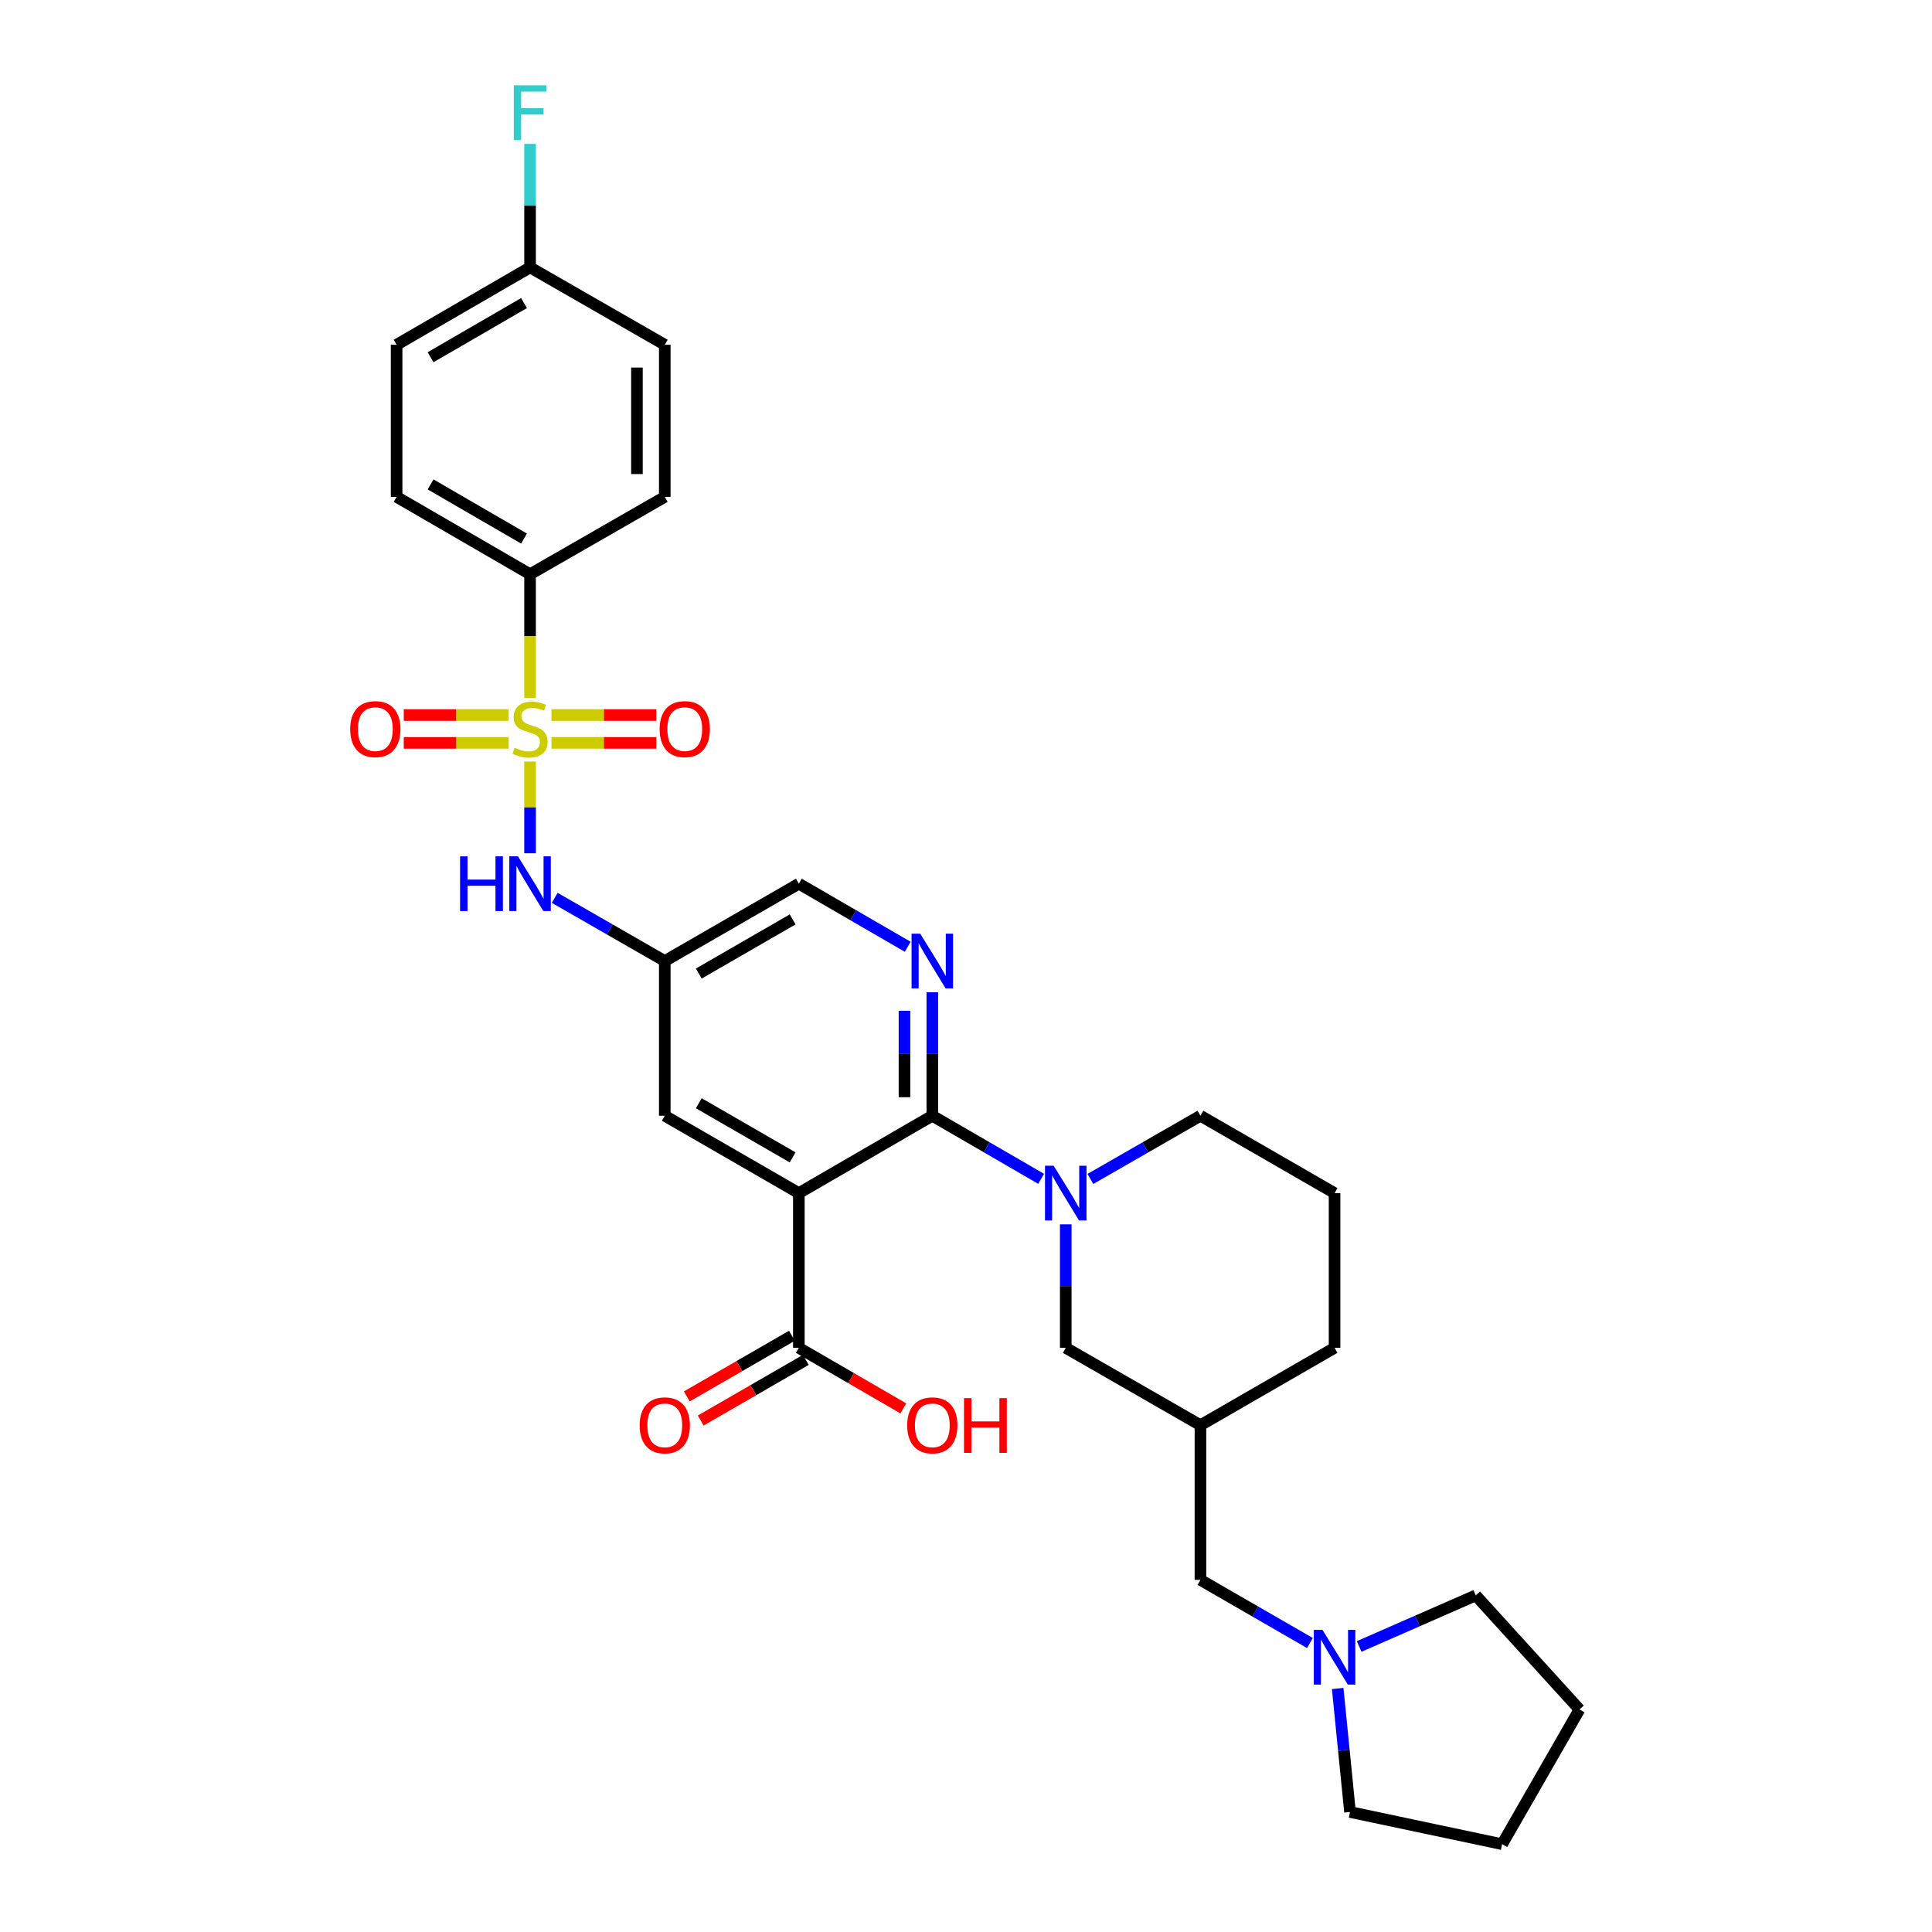 <?xml version='1.0' encoding='iso-8859-1'?>
<svg version='1.1' baseProfile='full'
              xmlns='http://www.w3.org/2000/svg'
                      xmlns:rdkit='http://www.rdkit.org/xml'
                      xmlns:xlink='http://www.w3.org/1999/xlink'
                  xml:space='preserve'
width='1000px' height='1000px' viewBox='0 0 1000 1000'>
<!-- END OF HEADER -->
<rect style='opacity:1.0;fill:#FFFFFF;stroke:none' width='1000' height='1000' x='0' y='0'> </rect>
<path class='bond-4' d='M 274.362,394.19 L 274.362,417.924' style='fill:none;fill-rule:evenodd;stroke:#CCCC00;stroke-width:6px;stroke-linecap:butt;stroke-linejoin:miter;stroke-opacity:1' />
<path class='bond-4' d='M 274.362,417.924 L 274.362,441.658' style='fill:none;fill-rule:evenodd;stroke:#0000FF;stroke-width:6px;stroke-linecap:butt;stroke-linejoin:miter;stroke-opacity:1' />
<path class='bond-6' d='M 274.362,361.186 L 274.362,329.206' style='fill:none;fill-rule:evenodd;stroke:#CCCC00;stroke-width:6px;stroke-linecap:butt;stroke-linejoin:miter;stroke-opacity:1' />
<path class='bond-6' d='M 274.362,329.206 L 274.362,297.226' style='fill:none;fill-rule:evenodd;stroke:#000000;stroke-width:6px;stroke-linecap:butt;stroke-linejoin:miter;stroke-opacity:1' />
<path class='bond-9' d='M 285.443,384.511 L 312.577,384.511' style='fill:none;fill-rule:evenodd;stroke:#CCCC00;stroke-width:6px;stroke-linecap:butt;stroke-linejoin:miter;stroke-opacity:1' />
<path class='bond-9' d='M 312.577,384.511 L 339.711,384.511' style='fill:none;fill-rule:evenodd;stroke:#FF0000;stroke-width:6px;stroke-linecap:butt;stroke-linejoin:miter;stroke-opacity:1' />
<path class='bond-9' d='M 285.443,370.105 L 312.577,370.105' style='fill:none;fill-rule:evenodd;stroke:#CCCC00;stroke-width:6px;stroke-linecap:butt;stroke-linejoin:miter;stroke-opacity:1' />
<path class='bond-9' d='M 312.577,370.105 L 339.711,370.105' style='fill:none;fill-rule:evenodd;stroke:#FF0000;stroke-width:6px;stroke-linecap:butt;stroke-linejoin:miter;stroke-opacity:1' />
<path class='bond-10' d='M 263.279,370.105 L 236.138,370.105' style='fill:none;fill-rule:evenodd;stroke:#CCCC00;stroke-width:6px;stroke-linecap:butt;stroke-linejoin:miter;stroke-opacity:1' />
<path class='bond-10' d='M 236.138,370.105 L 208.997,370.105' style='fill:none;fill-rule:evenodd;stroke:#FF0000;stroke-width:6px;stroke-linecap:butt;stroke-linejoin:miter;stroke-opacity:1' />
<path class='bond-10' d='M 263.279,384.511 L 236.138,384.511' style='fill:none;fill-rule:evenodd;stroke:#CCCC00;stroke-width:6px;stroke-linecap:butt;stroke-linejoin:miter;stroke-opacity:1' />
<path class='bond-10' d='M 236.138,384.511 L 208.997,384.511' style='fill:none;fill-rule:evenodd;stroke:#FF0000;stroke-width:6px;stroke-linecap:butt;stroke-linejoin:miter;stroke-opacity:1' />
<path class='bond-0' d='M 482.562,577.505 L 482.562,545.549' style='fill:none;fill-rule:evenodd;stroke:#000000;stroke-width:6px;stroke-linecap:butt;stroke-linejoin:miter;stroke-opacity:1' />
<path class='bond-0' d='M 482.562,545.549 L 482.562,513.593' style='fill:none;fill-rule:evenodd;stroke:#0000FF;stroke-width:6px;stroke-linecap:butt;stroke-linejoin:miter;stroke-opacity:1' />
<path class='bond-0' d='M 468.156,567.918 L 468.156,545.549' style='fill:none;fill-rule:evenodd;stroke:#000000;stroke-width:6px;stroke-linecap:butt;stroke-linejoin:miter;stroke-opacity:1' />
<path class='bond-0' d='M 468.156,545.549 L 468.156,523.18' style='fill:none;fill-rule:evenodd;stroke:#0000FF;stroke-width:6px;stroke-linecap:butt;stroke-linejoin:miter;stroke-opacity:1' />
<path class='bond-2' d='M 482.562,577.505 L 510.729,593.837' style='fill:none;fill-rule:evenodd;stroke:#000000;stroke-width:6px;stroke-linecap:butt;stroke-linejoin:miter;stroke-opacity:1' />
<path class='bond-2' d='M 510.729,593.837 L 538.895,610.169' style='fill:none;fill-rule:evenodd;stroke:#0000FF;stroke-width:6px;stroke-linecap:butt;stroke-linejoin:miter;stroke-opacity:1' />
<path class='bond-32' d='M 482.562,577.505 L 413.485,617.554' style='fill:none;fill-rule:evenodd;stroke:#000000;stroke-width:6px;stroke-linecap:butt;stroke-linejoin:miter;stroke-opacity:1' />
<path class='bond-1' d='M 413.485,617.554 L 344.087,577.505' style='fill:none;fill-rule:evenodd;stroke:#000000;stroke-width:6px;stroke-linecap:butt;stroke-linejoin:miter;stroke-opacity:1' />
<path class='bond-1' d='M 410.276,599.07 L 361.697,571.035' style='fill:none;fill-rule:evenodd;stroke:#000000;stroke-width:6px;stroke-linecap:butt;stroke-linejoin:miter;stroke-opacity:1' />
<path class='bond-5' d='M 413.485,617.554 L 413.485,697.636' style='fill:none;fill-rule:evenodd;stroke:#000000;stroke-width:6px;stroke-linecap:butt;stroke-linejoin:miter;stroke-opacity:1' />
<path class='bond-11' d='M 551.631,633.716 L 551.631,665.676' style='fill:none;fill-rule:evenodd;stroke:#0000FF;stroke-width:6px;stroke-linecap:butt;stroke-linejoin:miter;stroke-opacity:1' />
<path class='bond-11' d='M 551.631,665.676 L 551.631,697.636' style='fill:none;fill-rule:evenodd;stroke:#000000;stroke-width:6px;stroke-linecap:butt;stroke-linejoin:miter;stroke-opacity:1' />
<path class='bond-20' d='M 564.381,610.23 L 592.865,593.868' style='fill:none;fill-rule:evenodd;stroke:#0000FF;stroke-width:6px;stroke-linecap:butt;stroke-linejoin:miter;stroke-opacity:1' />
<path class='bond-20' d='M 592.865,593.868 L 621.349,577.505' style='fill:none;fill-rule:evenodd;stroke:#000000;stroke-width:6px;stroke-linecap:butt;stroke-linejoin:miter;stroke-opacity:1' />
<path class='bond-3' d='M 469.826,490.05 L 441.655,473.724' style='fill:none;fill-rule:evenodd;stroke:#0000FF;stroke-width:6px;stroke-linecap:butt;stroke-linejoin:miter;stroke-opacity:1' />
<path class='bond-3' d='M 441.655,473.724 L 413.485,457.398' style='fill:none;fill-rule:evenodd;stroke:#000000;stroke-width:6px;stroke-linecap:butt;stroke-linejoin:miter;stroke-opacity:1' />
<path class='bond-7' d='M 287.112,464.719 L 315.599,481.075' style='fill:none;fill-rule:evenodd;stroke:#0000FF;stroke-width:6px;stroke-linecap:butt;stroke-linejoin:miter;stroke-opacity:1' />
<path class='bond-7' d='M 315.599,481.075 L 344.087,497.431' style='fill:none;fill-rule:evenodd;stroke:#000000;stroke-width:6px;stroke-linecap:butt;stroke-linejoin:miter;stroke-opacity:1' />
<path class='bond-15' d='M 409.885,691.397 L 382.688,707.09' style='fill:none;fill-rule:evenodd;stroke:#000000;stroke-width:6px;stroke-linecap:butt;stroke-linejoin:miter;stroke-opacity:1' />
<path class='bond-15' d='M 382.688,707.09 L 355.49,722.782' style='fill:none;fill-rule:evenodd;stroke:#FF0000;stroke-width:6px;stroke-linecap:butt;stroke-linejoin:miter;stroke-opacity:1' />
<path class='bond-15' d='M 417.084,703.875 L 389.887,719.568' style='fill:none;fill-rule:evenodd;stroke:#000000;stroke-width:6px;stroke-linecap:butt;stroke-linejoin:miter;stroke-opacity:1' />
<path class='bond-15' d='M 389.887,719.568 L 362.69,735.26' style='fill:none;fill-rule:evenodd;stroke:#FF0000;stroke-width:6px;stroke-linecap:butt;stroke-linejoin:miter;stroke-opacity:1' />
<path class='bond-19' d='M 413.485,697.636 L 440.525,713.311' style='fill:none;fill-rule:evenodd;stroke:#000000;stroke-width:6px;stroke-linecap:butt;stroke-linejoin:miter;stroke-opacity:1' />
<path class='bond-19' d='M 440.525,713.311 L 467.566,728.985' style='fill:none;fill-rule:evenodd;stroke:#FF0000;stroke-width:6px;stroke-linecap:butt;stroke-linejoin:miter;stroke-opacity:1' />
<path class='bond-17' d='M 274.362,297.226 L 205.284,257.185' style='fill:none;fill-rule:evenodd;stroke:#000000;stroke-width:6px;stroke-linecap:butt;stroke-linejoin:miter;stroke-opacity:1' />
<path class='bond-17' d='M 271.225,278.756 L 222.87,250.728' style='fill:none;fill-rule:evenodd;stroke:#000000;stroke-width:6px;stroke-linecap:butt;stroke-linejoin:miter;stroke-opacity:1' />
<path class='bond-18' d='M 274.362,297.226 L 344.087,257.185' style='fill:none;fill-rule:evenodd;stroke:#000000;stroke-width:6px;stroke-linecap:butt;stroke-linejoin:miter;stroke-opacity:1' />
<path class='bond-8' d='M 344.087,497.431 L 344.087,577.505' style='fill:none;fill-rule:evenodd;stroke:#000000;stroke-width:6px;stroke-linecap:butt;stroke-linejoin:miter;stroke-opacity:1' />
<path class='bond-14' d='M 344.087,497.431 L 413.485,457.398' style='fill:none;fill-rule:evenodd;stroke:#000000;stroke-width:6px;stroke-linecap:butt;stroke-linejoin:miter;stroke-opacity:1' />
<path class='bond-14' d='M 361.695,503.905 L 410.274,475.882' style='fill:none;fill-rule:evenodd;stroke:#000000;stroke-width:6px;stroke-linecap:butt;stroke-linejoin:miter;stroke-opacity:1' />
<path class='bond-13' d='M 551.631,697.636 L 621.349,737.677' style='fill:none;fill-rule:evenodd;stroke:#000000;stroke-width:6px;stroke-linecap:butt;stroke-linejoin:miter;stroke-opacity:1' />
<path class='bond-12' d='M 678.027,850.434 L 649.688,834.089' style='fill:none;fill-rule:evenodd;stroke:#0000FF;stroke-width:6px;stroke-linecap:butt;stroke-linejoin:miter;stroke-opacity:1' />
<path class='bond-12' d='M 649.688,834.089 L 621.349,817.743' style='fill:none;fill-rule:evenodd;stroke:#000000;stroke-width:6px;stroke-linecap:butt;stroke-linejoin:miter;stroke-opacity:1' />
<path class='bond-25' d='M 703.505,852.205 L 733.673,838.988' style='fill:none;fill-rule:evenodd;stroke:#0000FF;stroke-width:6px;stroke-linecap:butt;stroke-linejoin:miter;stroke-opacity:1' />
<path class='bond-25' d='M 733.673,838.988 L 763.841,825.771' style='fill:none;fill-rule:evenodd;stroke:#000000;stroke-width:6px;stroke-linecap:butt;stroke-linejoin:miter;stroke-opacity:1' />
<path class='bond-26' d='M 692.385,873.957 L 695.575,905.92' style='fill:none;fill-rule:evenodd;stroke:#0000FF;stroke-width:6px;stroke-linecap:butt;stroke-linejoin:miter;stroke-opacity:1' />
<path class='bond-26' d='M 695.575,905.92 L 698.766,937.882' style='fill:none;fill-rule:evenodd;stroke:#000000;stroke-width:6px;stroke-linecap:butt;stroke-linejoin:miter;stroke-opacity:1' />
<path class='bond-16' d='M 621.349,737.677 L 621.349,817.743' style='fill:none;fill-rule:evenodd;stroke:#000000;stroke-width:6px;stroke-linecap:butt;stroke-linejoin:miter;stroke-opacity:1' />
<path class='bond-33' d='M 621.349,737.677 L 690.77,697.636' style='fill:none;fill-rule:evenodd;stroke:#000000;stroke-width:6px;stroke-linecap:butt;stroke-linejoin:miter;stroke-opacity:1' />
<path class='bond-23' d='M 205.284,257.185 L 205.284,178.448' style='fill:none;fill-rule:evenodd;stroke:#000000;stroke-width:6px;stroke-linecap:butt;stroke-linejoin:miter;stroke-opacity:1' />
<path class='bond-22' d='M 344.087,257.185 L 344.087,178.448' style='fill:none;fill-rule:evenodd;stroke:#000000;stroke-width:6px;stroke-linecap:butt;stroke-linejoin:miter;stroke-opacity:1' />
<path class='bond-22' d='M 329.681,245.375 L 329.681,190.258' style='fill:none;fill-rule:evenodd;stroke:#000000;stroke-width:6px;stroke-linecap:butt;stroke-linejoin:miter;stroke-opacity:1' />
<path class='bond-27' d='M 621.349,577.505 L 690.77,617.554' style='fill:none;fill-rule:evenodd;stroke:#000000;stroke-width:6px;stroke-linecap:butt;stroke-linejoin:miter;stroke-opacity:1' />
<path class='bond-21' d='M 274.362,138.407 L 344.087,178.448' style='fill:none;fill-rule:evenodd;stroke:#000000;stroke-width:6px;stroke-linecap:butt;stroke-linejoin:miter;stroke-opacity:1' />
<path class='bond-24' d='M 274.362,138.407 L 274.362,106.447' style='fill:none;fill-rule:evenodd;stroke:#000000;stroke-width:6px;stroke-linecap:butt;stroke-linejoin:miter;stroke-opacity:1' />
<path class='bond-24' d='M 274.362,106.447 L 274.362,74.487' style='fill:none;fill-rule:evenodd;stroke:#33CCCC;stroke-width:6px;stroke-linecap:butt;stroke-linejoin:miter;stroke-opacity:1' />
<path class='bond-31' d='M 274.362,138.407 L 205.284,178.448' style='fill:none;fill-rule:evenodd;stroke:#000000;stroke-width:6px;stroke-linecap:butt;stroke-linejoin:miter;stroke-opacity:1' />
<path class='bond-31' d='M 271.225,156.877 L 222.87,184.905' style='fill:none;fill-rule:evenodd;stroke:#000000;stroke-width:6px;stroke-linecap:butt;stroke-linejoin:miter;stroke-opacity:1' />
<path class='bond-29' d='M 763.841,825.771 L 817.544,884.812' style='fill:none;fill-rule:evenodd;stroke:#000000;stroke-width:6px;stroke-linecap:butt;stroke-linejoin:miter;stroke-opacity:1' />
<path class='bond-30' d='M 698.766,937.882 L 777.503,954.545' style='fill:none;fill-rule:evenodd;stroke:#000000;stroke-width:6px;stroke-linecap:butt;stroke-linejoin:miter;stroke-opacity:1' />
<path class='bond-28' d='M 690.77,617.554 L 690.77,697.636' style='fill:none;fill-rule:evenodd;stroke:#000000;stroke-width:6px;stroke-linecap:butt;stroke-linejoin:miter;stroke-opacity:1' />
<path class='bond-34' d='M 817.544,884.812 L 777.503,954.545' style='fill:none;fill-rule:evenodd;stroke:#000000;stroke-width:6px;stroke-linecap:butt;stroke-linejoin:miter;stroke-opacity:1' />
<path  class='atom-0' d='M 266.362 387.028
Q 266.682 387.148, 268.002 387.708
Q 269.322 388.268, 270.762 388.628
Q 272.242 388.948, 273.682 388.948
Q 276.362 388.948, 277.922 387.668
Q 279.482 386.348, 279.482 384.068
Q 279.482 382.508, 278.682 381.548
Q 277.922 380.588, 276.722 380.068
Q 275.522 379.548, 273.522 378.948
Q 271.002 378.188, 269.482 377.468
Q 268.002 376.748, 266.922 375.228
Q 265.882 373.708, 265.882 371.148
Q 265.882 367.588, 268.282 365.388
Q 270.722 363.188, 275.522 363.188
Q 278.802 363.188, 282.522 364.748
L 281.602 367.828
Q 278.202 366.428, 275.642 366.428
Q 272.882 366.428, 271.362 367.588
Q 269.842 368.708, 269.882 370.668
Q 269.882 372.188, 270.642 373.108
Q 271.442 374.028, 272.562 374.548
Q 273.722 375.068, 275.642 375.668
Q 278.202 376.468, 279.722 377.268
Q 281.242 378.068, 282.322 379.708
Q 283.442 381.308, 283.442 384.068
Q 283.442 387.988, 280.802 390.108
Q 278.202 392.188, 273.842 392.188
Q 271.322 392.188, 269.402 391.628
Q 267.522 391.108, 265.282 390.188
L 266.362 387.028
' fill='#CCCC00'/>
<path  class='atom-3' d='M 545.371 603.394
L 554.651 618.394
Q 555.571 619.874, 557.051 622.554
Q 558.531 625.234, 558.611 625.394
L 558.611 603.394
L 562.371 603.394
L 562.371 631.714
L 558.491 631.714
L 548.531 615.314
Q 547.371 613.394, 546.131 611.194
Q 544.931 608.994, 544.571 608.314
L 544.571 631.714
L 540.891 631.714
L 540.891 603.394
L 545.371 603.394
' fill='#0000FF'/>
<path  class='atom-4' d='M 476.302 483.271
L 485.582 498.271
Q 486.502 499.751, 487.982 502.431
Q 489.462 505.111, 489.542 505.271
L 489.542 483.271
L 493.302 483.271
L 493.302 511.591
L 489.422 511.591
L 479.462 495.191
Q 478.302 493.271, 477.062 491.071
Q 475.862 488.871, 475.502 488.191
L 475.502 511.591
L 471.822 511.591
L 471.822 483.271
L 476.302 483.271
' fill='#0000FF'/>
<path  class='atom-5' d='M 238.142 443.238
L 241.982 443.238
L 241.982 455.278
L 256.462 455.278
L 256.462 443.238
L 260.302 443.238
L 260.302 471.558
L 256.462 471.558
L 256.462 458.478
L 241.982 458.478
L 241.982 471.558
L 238.142 471.558
L 238.142 443.238
' fill='#0000FF'/>
<path  class='atom-5' d='M 268.102 443.238
L 277.382 458.238
Q 278.302 459.718, 279.782 462.398
Q 281.262 465.078, 281.342 465.238
L 281.342 443.238
L 285.102 443.238
L 285.102 471.558
L 281.222 471.558
L 271.262 455.158
Q 270.102 453.238, 268.862 451.038
Q 267.662 448.838, 267.302 448.158
L 267.302 471.558
L 263.622 471.558
L 263.622 443.238
L 268.102 443.238
' fill='#0000FF'/>
<path  class='atom-10' d='M 341.436 377.388
Q 341.436 370.588, 344.796 366.788
Q 348.156 362.988, 354.436 362.988
Q 360.716 362.988, 364.076 366.788
Q 367.436 370.588, 367.436 377.388
Q 367.436 384.268, 364.036 388.188
Q 360.636 392.068, 354.436 392.068
Q 348.196 392.068, 344.796 388.188
Q 341.436 384.308, 341.436 377.388
M 354.436 388.868
Q 358.756 388.868, 361.076 385.988
Q 363.436 383.068, 363.436 377.388
Q 363.436 371.828, 361.076 369.028
Q 358.756 366.188, 354.436 366.188
Q 350.116 366.188, 347.756 368.988
Q 345.436 371.788, 345.436 377.388
Q 345.436 383.108, 347.756 385.988
Q 350.116 388.868, 354.436 388.868
' fill='#FF0000'/>
<path  class='atom-11' d='M 181.272 377.388
Q 181.272 370.588, 184.632 366.788
Q 187.992 362.988, 194.272 362.988
Q 200.552 362.988, 203.912 366.788
Q 207.272 370.588, 207.272 377.388
Q 207.272 384.268, 203.872 388.188
Q 200.472 392.068, 194.272 392.068
Q 188.032 392.068, 184.632 388.188
Q 181.272 384.308, 181.272 377.388
M 194.272 388.868
Q 198.592 388.868, 200.912 385.988
Q 203.272 383.068, 203.272 377.388
Q 203.272 371.828, 200.912 369.028
Q 198.592 366.188, 194.272 366.188
Q 189.952 366.188, 187.592 368.988
Q 185.272 371.788, 185.272 377.388
Q 185.272 383.108, 187.592 385.988
Q 189.952 388.868, 194.272 388.868
' fill='#FF0000'/>
<path  class='atom-13' d='M 684.51 843.624
L 693.79 858.624
Q 694.71 860.104, 696.19 862.784
Q 697.67 865.464, 697.75 865.624
L 697.75 843.624
L 701.51 843.624
L 701.51 871.944
L 697.63 871.944
L 687.67 855.544
Q 686.51 853.624, 685.27 851.424
Q 684.07 849.224, 683.71 848.544
L 683.71 871.944
L 680.03 871.944
L 680.03 843.624
L 684.51 843.624
' fill='#0000FF'/>
<path  class='atom-16' d='M 331.087 737.757
Q 331.087 730.957, 334.447 727.157
Q 337.807 723.357, 344.087 723.357
Q 350.367 723.357, 353.727 727.157
Q 357.087 730.957, 357.087 737.757
Q 357.087 744.637, 353.687 748.557
Q 350.287 752.437, 344.087 752.437
Q 337.847 752.437, 334.447 748.557
Q 331.087 744.677, 331.087 737.757
M 344.087 749.237
Q 348.407 749.237, 350.727 746.357
Q 353.087 743.437, 353.087 737.757
Q 353.087 732.197, 350.727 729.397
Q 348.407 726.557, 344.087 726.557
Q 339.767 726.557, 337.407 729.357
Q 335.087 732.157, 335.087 737.757
Q 335.087 743.477, 337.407 746.357
Q 339.767 749.237, 344.087 749.237
' fill='#FF0000'/>
<path  class='atom-20' d='M 469.562 737.757
Q 469.562 730.957, 472.922 727.157
Q 476.282 723.357, 482.562 723.357
Q 488.842 723.357, 492.202 727.157
Q 495.562 730.957, 495.562 737.757
Q 495.562 744.637, 492.162 748.557
Q 488.762 752.437, 482.562 752.437
Q 476.322 752.437, 472.922 748.557
Q 469.562 744.677, 469.562 737.757
M 482.562 749.237
Q 486.882 749.237, 489.202 746.357
Q 491.562 743.437, 491.562 737.757
Q 491.562 732.197, 489.202 729.397
Q 486.882 726.557, 482.562 726.557
Q 478.242 726.557, 475.882 729.357
Q 473.562 732.157, 473.562 737.757
Q 473.562 743.477, 475.882 746.357
Q 478.242 749.237, 482.562 749.237
' fill='#FF0000'/>
<path  class='atom-20' d='M 498.962 723.677
L 502.802 723.677
L 502.802 735.717
L 517.282 735.717
L 517.282 723.677
L 521.122 723.677
L 521.122 751.997
L 517.282 751.997
L 517.282 738.917
L 502.802 738.917
L 502.802 751.997
L 498.962 751.997
L 498.962 723.677
' fill='#FF0000'/>
<path  class='atom-25' d='M 265.942 44.165
L 282.782 44.165
L 282.782 47.405
L 269.742 47.405
L 269.742 56.005
L 281.342 56.005
L 281.342 59.285
L 269.742 59.285
L 269.742 72.485
L 265.942 72.485
L 265.942 44.165
' fill='#33CCCC'/>
</svg>
